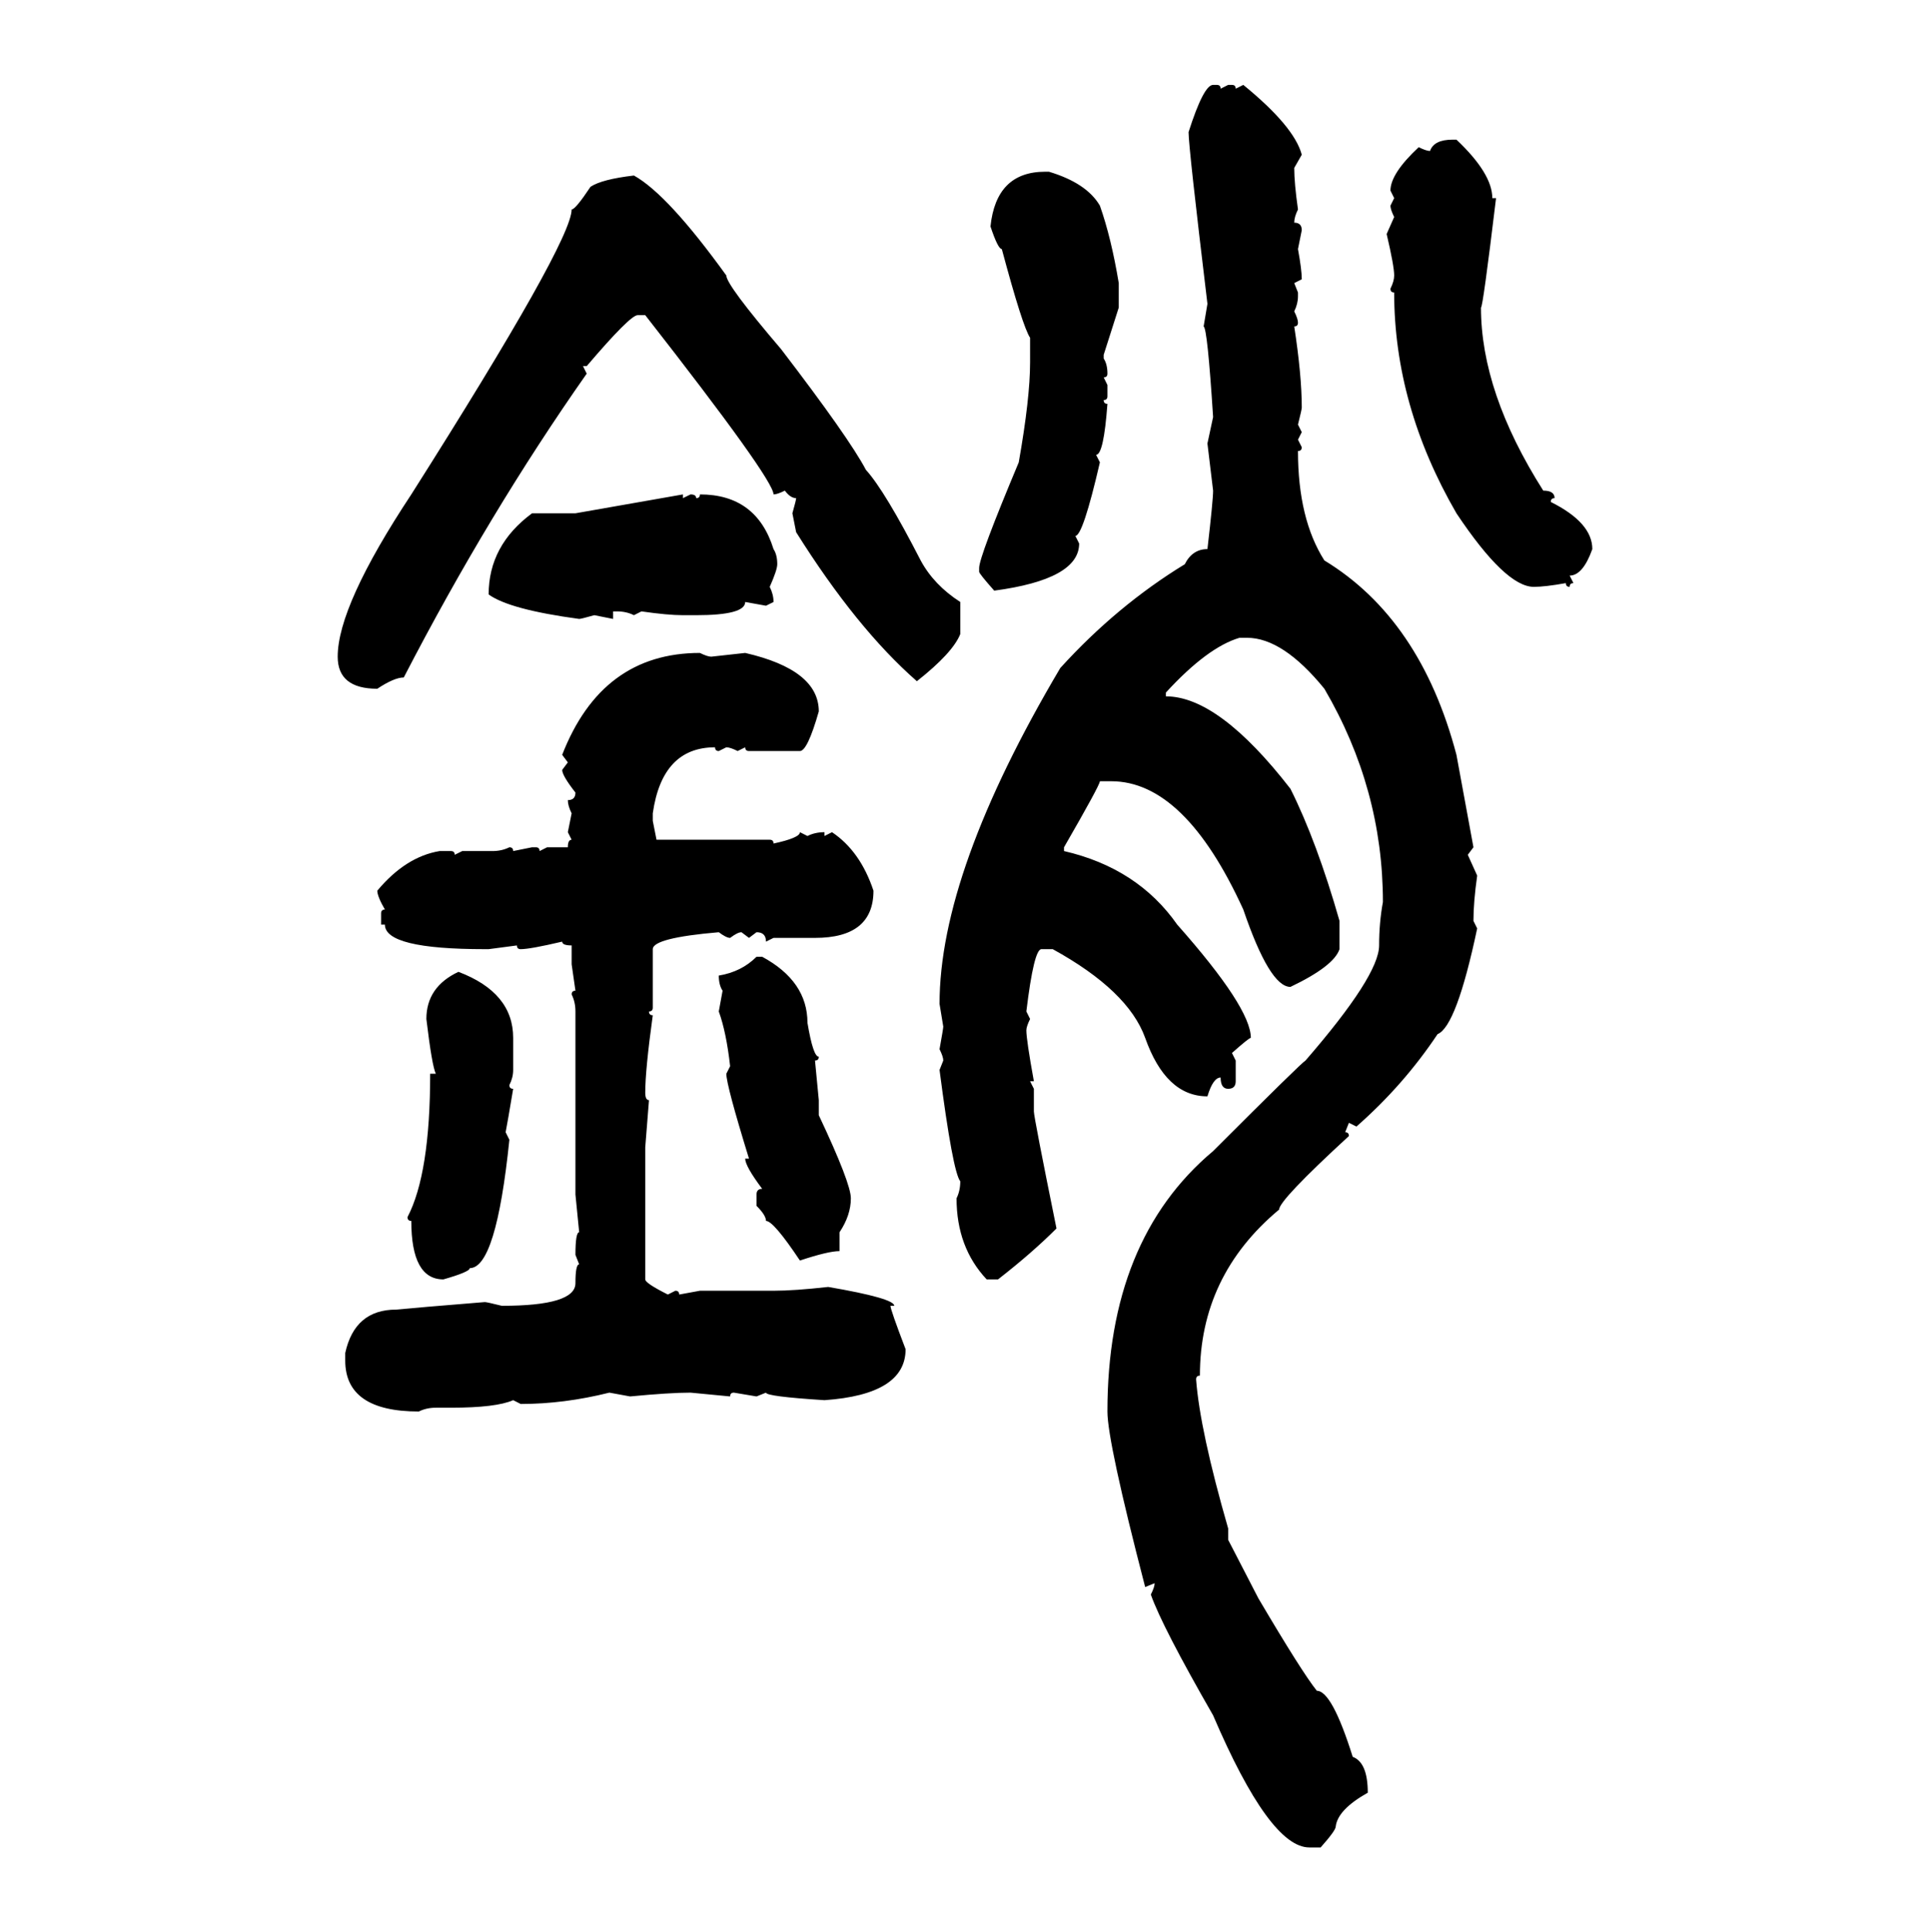 <svg xmlns="http://www.w3.org/2000/svg" xmlns:xlink="http://www.w3.org/1999/xlink" width="299.707" height="300"><path d="M188.38 13.18L188.38 13.18L188.96 13.18Q189.55 13.18 189.55 13.77L189.55 13.77L190.72 13.18L191.31 13.18Q191.89 13.18 191.89 13.77L191.89 13.77L193.07 13.18Q200.98 19.63 202.15 24.02L202.15 24.02L200.98 26.07Q200.98 28.42 201.56 32.52L201.56 32.52Q200.98 33.69 200.98 34.57L200.98 34.57Q202.15 34.57 202.15 35.74L202.15 35.74L201.56 38.67Q202.15 41.89 202.15 43.36L202.15 43.36L200.98 43.95L201.56 45.41L201.56 46.00Q201.56 47.17 200.98 48.34L200.98 48.34Q201.56 49.51 201.56 50.10L201.56 50.10Q201.56 50.68 200.98 50.68L200.98 50.68Q202.15 58.30 202.15 63.28L202.15 63.28Q202.15 63.57 201.56 65.92L201.56 65.92L202.15 67.09L201.56 68.26L202.15 69.43Q202.15 70.02 201.56 70.02L201.56 70.02Q201.56 80.57 205.66 87.01L205.66 87.01Q220.61 96.09 226.17 117.19L226.17 117.19L228.81 131.54L227.93 132.71L229.39 135.94Q228.81 140.04 228.81 142.97L228.81 142.97L229.39 144.14Q226.17 159.38 223.24 160.55L223.24 160.55Q217.97 168.46 210.64 174.90L210.64 174.90L209.47 174.32L208.89 175.78Q209.47 175.78 209.47 176.37L209.47 176.37Q198.63 186.33 198.63 187.79L198.63 187.79Q186.33 198.05 186.33 213.57L186.33 213.57Q185.74 213.57 185.74 214.16L185.74 214.16Q186.33 222.07 190.72 237.30L190.72 237.30L190.72 239.06L195.41 248.14Q202.15 259.57 204.49 262.50L204.49 262.50Q206.84 262.50 210.06 272.75L210.06 272.75Q212.40 273.63 212.40 278.32L212.40 278.32Q207.71 280.96 207.42 283.59L207.42 283.59Q207.42 284.18 205.08 286.82L205.08 286.82L203.32 286.82Q197.17 286.82 188.38 266.31L188.38 266.31Q180.47 252.54 178.71 247.56L178.71 247.56Q179.30 246.39 179.30 245.80L179.30 245.80L177.83 246.39Q171.97 223.83 171.97 219.14L171.97 219.14Q171.97 192.48 188.38 178.71L188.38 178.71Q202.15 164.94 202.73 164.65L202.73 164.65Q214.16 151.46 214.16 146.78L214.16 146.78Q214.16 143.26 214.75 140.04L214.75 140.04Q214.75 122.46 205.66 106.93L205.66 106.93Q199.22 99.02 193.65 99.02L193.65 99.02L192.48 99.02Q187.50 100.49 181.05 107.52L181.05 107.52L181.05 108.11Q189.26 108.11 200.39 122.46L200.39 122.46Q204.49 130.66 208.01 142.97L208.01 142.97L208.01 147.36Q207.13 150 200.39 153.22L200.39 153.22Q197.17 153.22 193.07 141.21L193.07 141.21Q183.98 121.29 172.56 121.29L172.56 121.29L170.80 121.29Q170.80 121.88 165.23 131.54L165.23 131.54L165.23 132.13Q176.66 134.77 182.81 143.55L182.81 143.55Q194.24 156.45 194.24 161.13L194.24 161.13Q193.95 161.13 191.31 163.48L191.31 163.48L191.89 164.65L191.89 167.87Q191.89 169.04 190.72 169.04L190.72 169.04Q189.55 169.04 189.55 167.29L189.55 167.29Q188.38 167.29 187.50 170.21L187.50 170.21Q181.05 170.21 177.83 161.13L177.83 161.13Q175.20 153.81 163.48 147.36L163.48 147.36L161.72 147.36Q160.55 147.36 159.38 157.03L159.38 157.03L159.96 158.20Q159.38 159.38 159.38 159.96L159.38 159.96Q159.38 161.43 160.55 167.87L160.55 167.87L159.96 167.87L160.55 169.04L160.55 172.56Q160.55 173.44 164.06 190.72L164.06 190.72Q160.25 194.53 154.98 198.63L154.98 198.63L153.22 198.63Q148.54 193.65 148.54 186.04L148.54 186.04Q149.12 184.86 149.12 183.40L149.12 183.40Q147.95 181.93 145.90 166.11L145.90 166.11L146.48 164.65Q146.48 164.06 145.90 162.89L145.90 162.89Q146.48 159.67 146.48 159.38L146.48 159.38L145.90 155.86Q145.90 135.35 164.65 103.71L164.65 103.71Q173.44 94.04 183.98 87.60L183.98 87.60Q185.16 85.25 187.50 85.25L187.50 85.25Q188.38 77.64 188.38 76.17L188.38 76.17L187.50 68.85L188.38 64.75Q187.50 50.98 186.91 50.68L186.91 50.68L187.50 47.17Q184.57 22.85 184.57 20.51L184.57 20.51Q186.91 13.18 188.38 13.18ZM225.59 21.68L225.59 21.68L226.17 21.68Q231.74 26.95 231.74 30.76L231.74 30.76L232.32 30.76Q230.27 47.75 229.98 47.75L229.98 47.75Q229.98 60.94 239.65 76.17L239.65 76.17Q241.41 76.17 241.41 77.34L241.41 77.34Q240.82 77.34 240.82 77.93L240.82 77.93Q247.27 81.15 247.27 85.25L247.27 85.25Q245.80 89.36 243.75 89.36L243.75 89.36L244.34 90.53Q243.75 90.53 243.75 91.11L243.75 91.11Q243.16 91.11 243.16 90.53L243.16 90.53Q239.94 91.11 238.18 91.11L238.18 91.11Q233.79 91.11 226.17 79.69L226.17 79.69Q216.50 62.99 216.50 45.41L216.50 45.41Q215.92 45.41 215.92 44.82L215.92 44.82Q216.50 43.65 216.50 42.77L216.50 42.77Q216.50 41.31 215.33 36.33L215.33 36.33L216.50 33.69Q215.92 32.52 215.92 31.93L215.92 31.93L216.50 30.76L215.92 29.59Q215.92 26.95 220.31 22.85L220.31 22.85Q221.48 23.44 222.07 23.44L222.07 23.44Q222.66 21.68 225.59 21.68ZM162.30 26.66L162.89 26.66Q168.75 28.42 170.80 31.93L170.80 31.93Q172.56 36.91 173.73 43.95L173.73 43.95L173.73 47.75L171.39 55.08L171.39 55.66Q171.97 56.54 171.97 58.01L171.97 58.01Q171.97 58.59 171.39 58.59L171.39 58.59L171.97 59.77L171.97 61.52Q171.97 62.11 171.39 62.11L171.39 62.11Q171.39 62.70 171.97 62.70L171.97 62.70Q171.39 70.61 170.21 70.61L170.21 70.61L170.80 71.78Q168.16 83.20 166.99 83.20L166.99 83.20L167.58 84.38Q167.58 89.94 154.39 91.70L154.39 91.70Q152.05 89.06 152.05 88.77L152.05 88.77L152.05 88.18Q152.05 86.43 158.20 71.78L158.20 71.78Q159.96 61.82 159.96 56.25L159.96 56.25L159.96 52.44Q158.79 50.68 155.57 38.67L155.57 38.67Q154.98 38.67 153.81 35.16L153.81 35.16Q154.69 26.66 162.30 26.66L162.30 26.66ZM98.44 27.25L98.44 27.25Q103.71 30.18 112.79 42.77L112.79 42.77Q112.79 44.24 121.29 54.20L121.29 54.20Q131.84 67.97 134.47 72.95L134.47 72.95Q137.40 76.17 142.97 87.01L142.97 87.01Q145.02 90.82 149.12 93.46L149.12 93.46L149.12 98.44Q147.95 101.37 142.38 105.76L142.38 105.76Q133.01 97.56 123.63 82.62L123.63 82.62L123.05 79.69Q123.63 77.64 123.63 77.34L123.63 77.34Q122.75 77.34 121.88 76.17L121.88 76.17Q120.70 76.76 120.12 76.76L120.12 76.76Q120.12 74.41 100.20 48.93L100.20 48.93L99.02 48.93Q97.85 48.93 91.11 56.84L91.11 56.84L90.53 56.84L91.11 58.01Q75.88 79.69 62.70 105.18L62.70 105.18Q61.23 105.18 58.59 106.93L58.59 106.93Q52.44 106.93 52.44 101.95L52.44 101.95Q52.44 94.04 63.87 76.76L63.87 76.76Q88.77 37.50 88.77 32.52L88.77 32.52Q89.36 32.52 91.70 29.00L91.70 29.00Q93.46 27.83 98.44 27.25ZM89.36 79.69L106.05 76.76L106.05 77.34L107.23 76.76Q108.11 76.76 108.11 77.34L108.11 77.34Q108.69 77.34 108.69 76.76L108.69 76.76Q117.48 76.76 120.12 85.25L120.12 85.25Q120.70 86.13 120.70 87.60L120.70 87.60Q120.70 88.48 119.53 91.11L119.53 91.11Q120.12 92.29 120.12 93.46L120.12 93.46L118.95 94.04L115.72 93.46Q115.72 95.51 108.11 95.51L108.11 95.51L106.05 95.51Q103.71 95.51 99.61 94.92L99.61 94.92L98.44 95.51Q97.27 94.92 95.80 94.92L95.80 94.92L95.21 94.92L95.21 96.09L92.29 95.51Q90.23 96.09 89.94 96.09L89.94 96.09Q79.10 94.63 75.88 92.29L75.88 92.29Q75.88 84.67 82.62 79.69L82.62 79.69L89.36 79.69ZM108.69 101.37L108.69 101.37Q109.86 101.95 110.45 101.95L110.45 101.95L115.72 101.37Q127.15 104.00 127.15 110.45L127.15 110.45Q125.39 116.60 124.22 116.60L124.22 116.60L116.31 116.60Q115.72 116.60 115.72 116.02L115.72 116.02L114.55 116.60Q113.38 116.02 112.79 116.02L112.79 116.02L111.62 116.60Q111.04 116.60 111.04 116.02L111.04 116.02Q102.83 116.02 101.37 126.27L101.37 126.27L101.37 127.44L101.95 130.37L119.53 130.37Q120.12 130.37 120.12 130.96L120.12 130.96Q124.22 130.08 124.22 129.20L124.22 129.20L125.39 129.79Q126.56 129.20 128.03 129.20L128.03 129.20L128.03 129.79L129.20 129.20Q133.59 132.13 135.64 138.28L135.64 138.28Q135.64 145.61 126.56 145.61L126.56 145.61L120.12 145.61L118.95 146.19Q118.95 144.73 117.48 144.73L117.48 144.73L116.31 145.61L115.14 144.73Q114.55 144.73 113.38 145.61L113.38 145.61Q112.79 145.61 111.62 144.73L111.62 144.73Q101.37 145.61 101.37 147.36L101.37 147.36L101.37 156.45Q101.37 157.03 100.78 157.03L100.78 157.03Q100.78 157.62 101.37 157.62L101.37 157.62Q100.20 166.11 100.20 169.63L100.20 169.63Q100.20 170.80 100.78 170.80L100.78 170.80L100.20 178.13L100.20 198.63Q100.20 199.22 103.71 200.98L103.71 200.98L104.88 200.39Q105.47 200.39 105.47 200.98L105.47 200.98L108.69 200.39L120.12 200.39Q123.34 200.39 128.61 199.80L128.61 199.80Q138.87 201.56 138.87 202.73L138.87 202.73L138.28 202.73Q138.28 203.32 140.63 209.47L140.63 209.47Q140.63 216.50 128.03 217.38L128.03 217.38Q118.95 216.80 118.95 216.21L118.95 216.21L117.48 216.80L113.96 216.21Q113.38 216.21 113.38 216.80L113.38 216.80L107.23 216.21Q104.00 216.21 97.85 216.80L97.85 216.80L94.63 216.21Q87.60 217.97 80.86 217.97L80.86 217.97L79.69 217.38Q77.05 218.55 70.02 218.55L70.02 218.55L67.68 218.55Q66.21 218.55 65.04 219.14L65.04 219.14Q53.61 219.14 53.61 211.23L53.61 211.23L53.61 210.06Q55.08 203.32 61.52 203.32L61.52 203.32Q64.45 203.03 75.29 202.15L75.29 202.15Q75.59 202.15 77.93 202.73L77.93 202.73Q89.36 202.73 89.36 199.22L89.36 199.22Q89.36 196.29 89.94 196.29L89.94 196.29L89.36 194.82Q89.36 191.31 89.94 191.31L89.94 191.31L89.36 185.45L89.36 157.03Q89.36 155.57 88.77 154.39L88.77 154.39Q88.77 153.81 89.36 153.81L89.36 153.81L88.77 149.71L88.77 146.78Q87.30 146.78 87.30 146.19L87.30 146.19Q82.32 147.36 80.86 147.36L80.86 147.36Q80.27 147.36 80.27 146.78L80.27 146.78L75.88 147.36L75.29 147.36Q59.77 147.36 59.77 143.55L59.77 143.55L59.18 143.55L59.18 141.80Q59.18 141.21 59.77 141.21L59.77 141.21Q58.59 139.16 58.59 138.28L58.59 138.28Q62.99 133.01 68.26 132.13L68.26 132.13L70.02 132.13Q70.61 132.13 70.61 132.71L70.61 132.71L71.78 132.13L76.46 132.13Q77.93 132.13 79.10 131.54L79.10 131.54Q79.69 131.54 79.69 132.13L79.69 132.13L82.62 131.54L83.20 131.54Q83.79 131.54 83.79 132.13L83.79 132.13L84.96 131.54L88.18 131.54Q88.18 130.37 88.77 130.37L88.77 130.37L88.18 129.20L88.77 126.27Q88.18 125.10 88.18 124.22L88.18 124.22Q89.36 124.22 89.36 123.05L89.36 123.05Q87.30 120.41 87.30 119.53L87.30 119.53L88.18 118.36L87.30 117.19Q93.46 101.37 108.69 101.37ZM117.48 148.54L117.48 148.54L118.36 148.54Q125.39 152.34 125.39 158.79L125.39 158.79Q126.27 164.06 127.15 164.06L127.15 164.06Q127.15 164.65 126.56 164.65L126.56 164.65L127.15 170.80L127.15 173.14Q132.13 183.69 132.13 186.04L132.13 186.04Q132.13 188.67 130.37 191.31L130.37 191.31L130.37 194.24Q128.61 194.24 124.22 195.70L124.22 195.70Q120.12 189.55 118.95 189.55L118.95 189.55Q118.95 188.67 117.48 187.21L117.48 187.21L117.48 185.45Q117.48 184.57 118.36 184.57L118.36 184.57Q115.72 181.05 115.72 179.88L115.72 179.88L116.31 179.88Q112.79 168.46 112.79 166.70L112.79 166.70L113.38 165.53Q112.79 160.25 111.62 157.03L111.62 157.03L112.21 153.81Q111.62 152.93 111.62 151.46L111.62 151.46Q115.14 150.88 117.48 148.54ZM71.19 150.88L71.19 150.88Q79.69 154.10 79.69 161.13L79.69 161.13L79.69 166.11Q79.69 167.29 79.10 168.46L79.10 168.46Q79.10 169.04 79.69 169.04L79.69 169.04Q78.81 174.32 78.52 175.78L78.52 175.78L79.10 176.95Q77.05 196.88 72.95 196.88L72.95 196.88Q72.95 197.46 68.85 198.63L68.85 198.63Q63.87 198.63 63.87 189.55L63.87 189.55Q63.28 189.55 63.28 188.96L63.28 188.96Q66.80 182.23 66.80 166.70L66.80 166.70L67.68 166.70Q67.09 165.53 66.21 158.20L66.21 158.20Q66.21 153.22 71.19 150.88Z"/></svg>